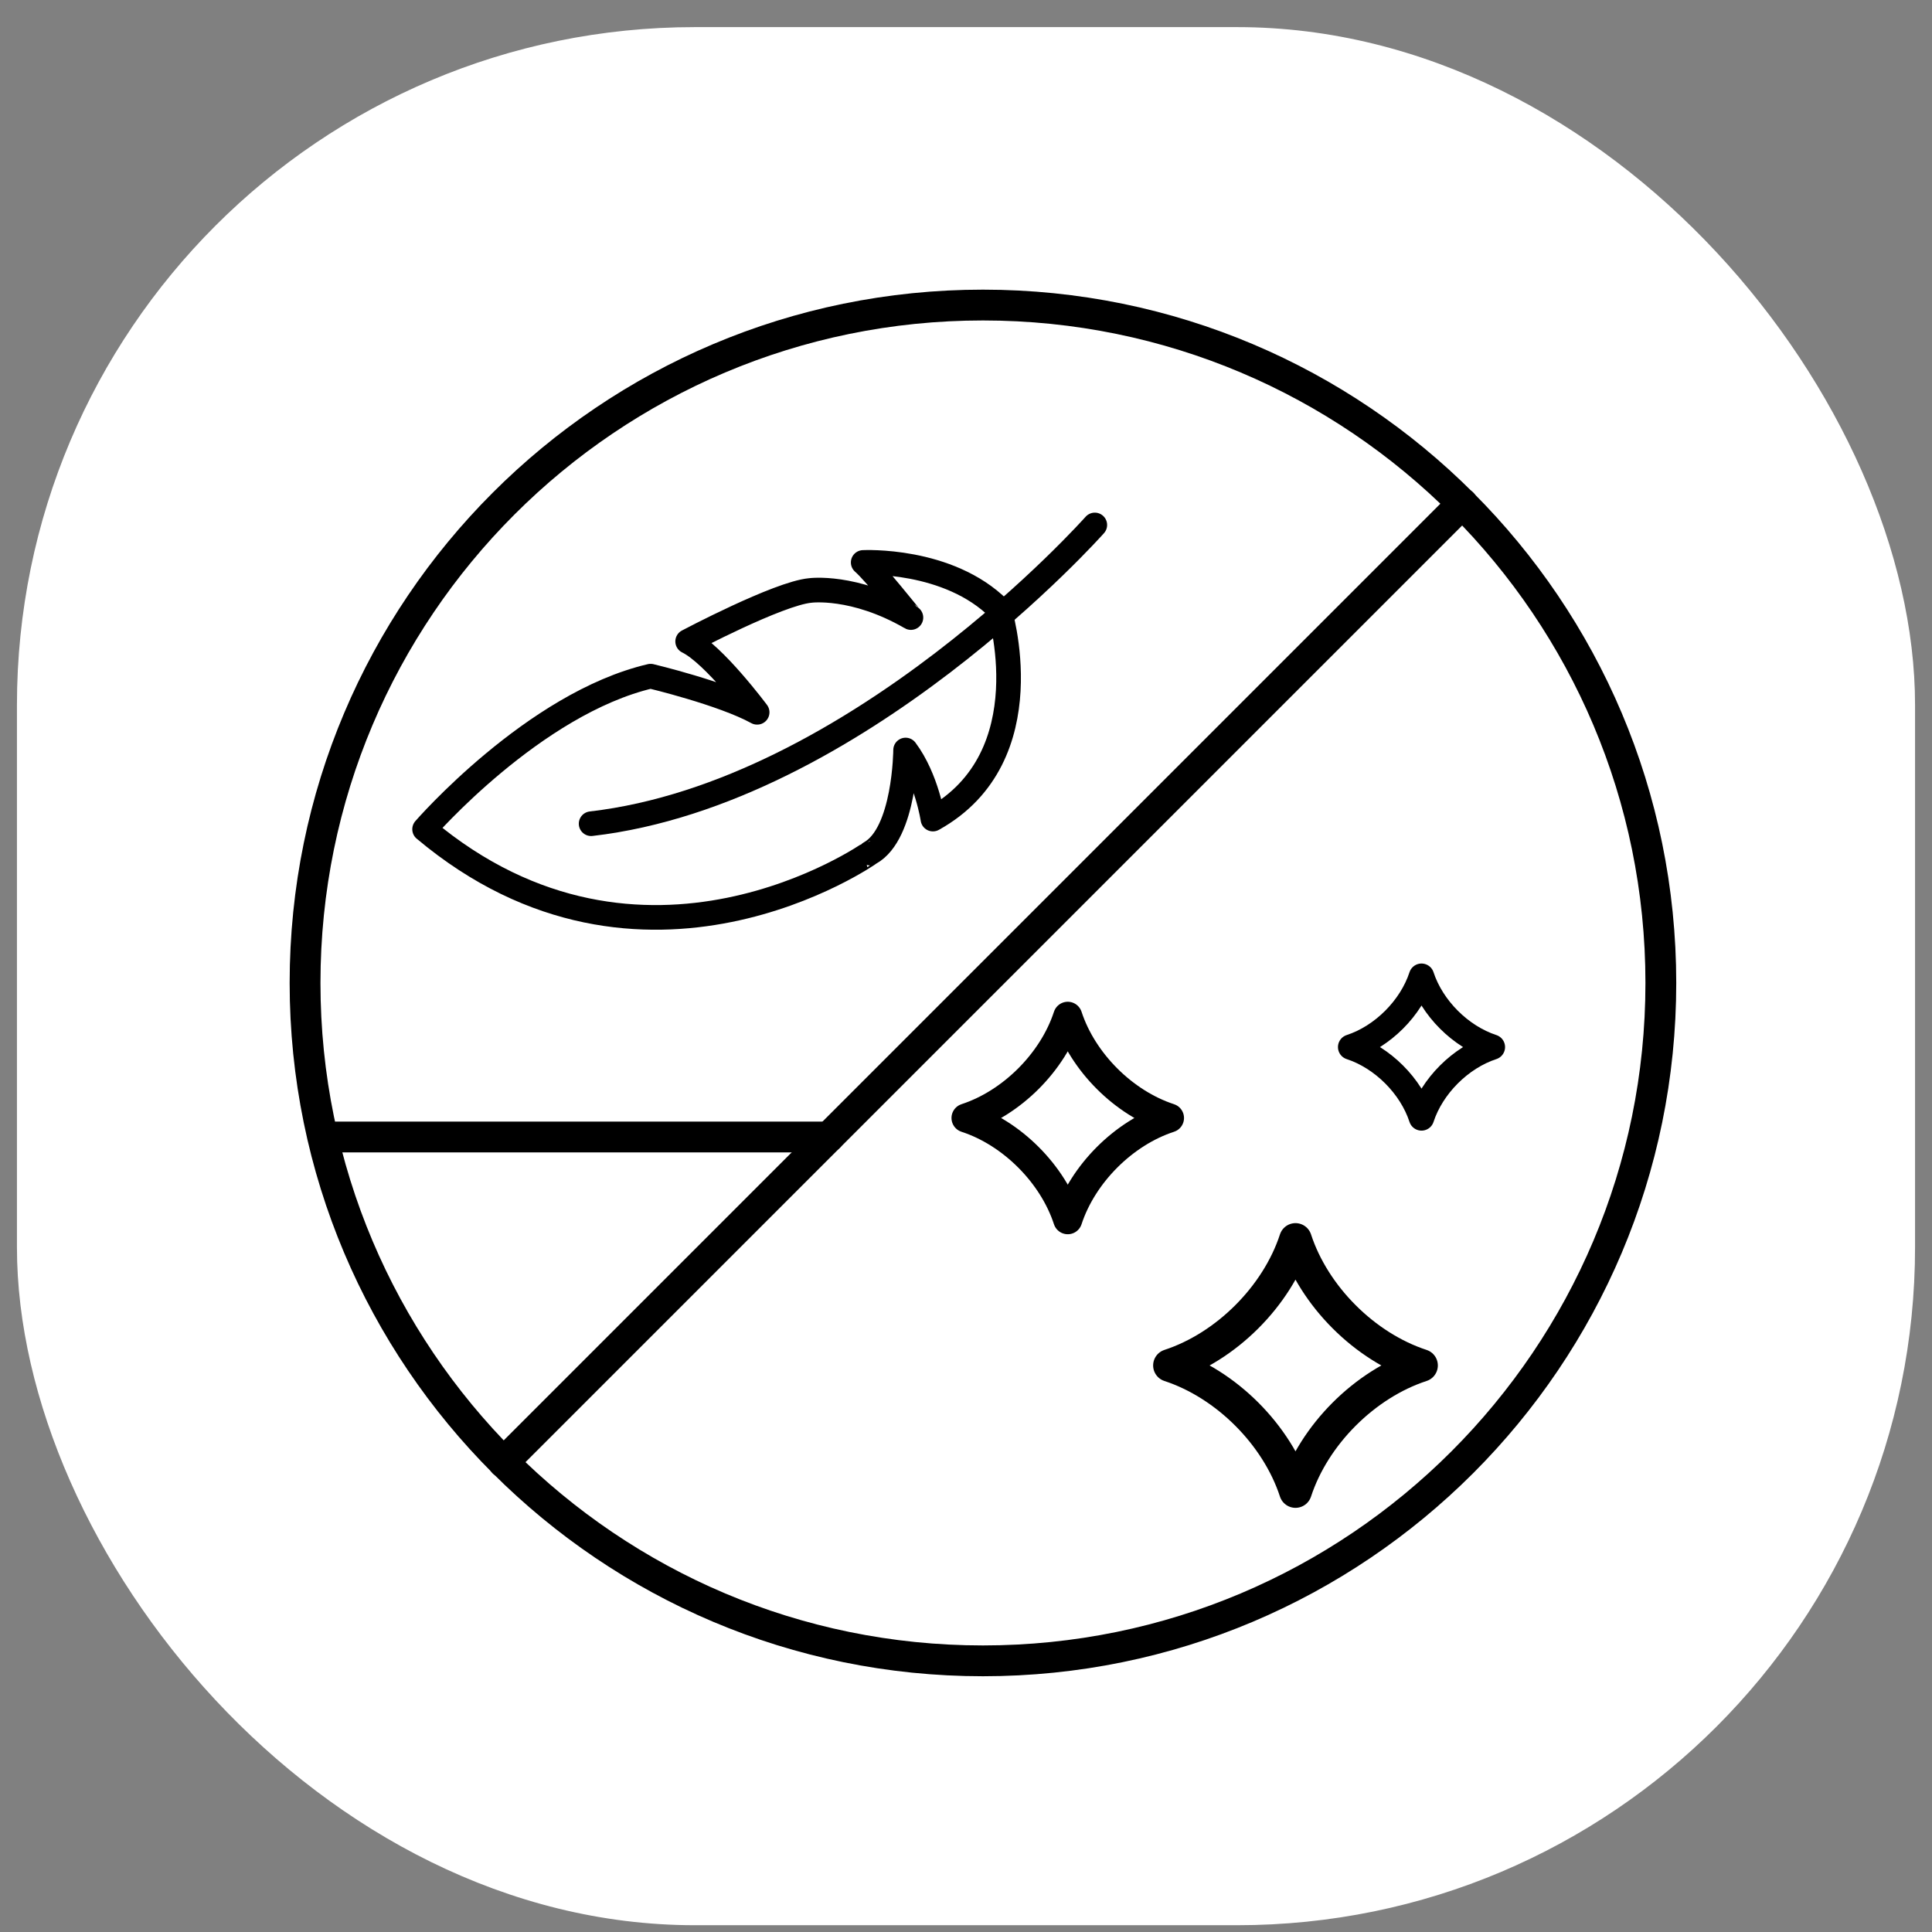 <svg width="57" height="57" viewBox="0 0 57 57" fill="none" xmlns="http://www.w3.org/2000/svg">
<rect x="0" y="0" width="57" height="57" fill="#808080" stroke="none"/>
<rect x="0.5" y="0.8" width="56" height="56" rx="20" fill="white"/>
<path d="M14.854 43.145L24.454 33.545L43.145 14.854" stroke="black" stroke-width="0.909" stroke-linecap="round" stroke-linejoin="round"/>
<path d="M29 49C40.046 49 49 40.046 49 29C49 17.954 40.046 9 29 9C17.954 9 9 17.954 9 29C9 40.046 17.954 49 29 49Z" stroke="black" stroke-width="0.909" stroke-linecap="round" stroke-linejoin="round"/>
<path d="M9.909 33.545H24.454" stroke="black" stroke-width="0.909" stroke-linecap="round" stroke-linejoin="round"/>
<path d="M31.502 35.986C31.06 34.634 29.853 33.425 28.5 32.984C29.852 32.542 31.06 31.335 31.502 29.983C31.944 31.335 33.151 32.542 34.504 32.984C33.152 33.425 31.945 34.634 31.502 35.986Z" stroke="black" stroke-width="0.856" stroke-linecap="round" stroke-linejoin="round"/>
<path d="M41.939 32.984C41.631 32.041 40.789 31.2 39.847 30.892C40.79 30.584 41.631 29.742 41.939 28.8C42.247 29.742 43.089 30.584 44.031 30.892C43.089 31.2 42.247 32.042 41.939 32.984Z" stroke="black" stroke-width="0.746" stroke-linecap="round" stroke-linejoin="round"/>
<path d="M38.221 44.004C37.674 42.329 36.177 40.833 34.503 40.285C36.177 39.738 37.674 38.243 38.221 36.568C38.768 38.243 40.264 39.738 41.939 40.285C40.264 40.833 38.769 42.329 38.221 44.004Z" stroke="black" stroke-width="0.964" stroke-linecap="round" stroke-linejoin="round"/>
<path d="M32.3 15.488C32.3 15.488 25.284 23.393 17.44 24.302" stroke="black" stroke-width="0.727" stroke-linecap="round" stroke-linejoin="round"/>
<path d="M12.527 24.465C12.527 24.465 15.745 20.756 19.195 19.949C19.195 19.949 21.32 20.455 22.338 21.015C22.338 21.015 21.061 19.3 20.288 18.924C20.288 18.924 22.96 17.509 23.903 17.421C23.903 17.421 25.187 17.244 26.875 18.22C26.847 18.206 25.823 16.901 25.467 16.594C25.467 16.594 27.974 16.464 29.478 17.967C29.478 17.967 30.845 22.319 27.524 24.165C27.524 24.165 27.347 22.969 26.718 22.128C26.718 22.128 26.704 24.595 25.666 25.168C25.674 25.168 18.964 29.875 12.528 24.465L12.527 24.465Z" stroke="black" stroke-width="0.727" stroke-linecap="round" stroke-linejoin="round"/>
</svg>
